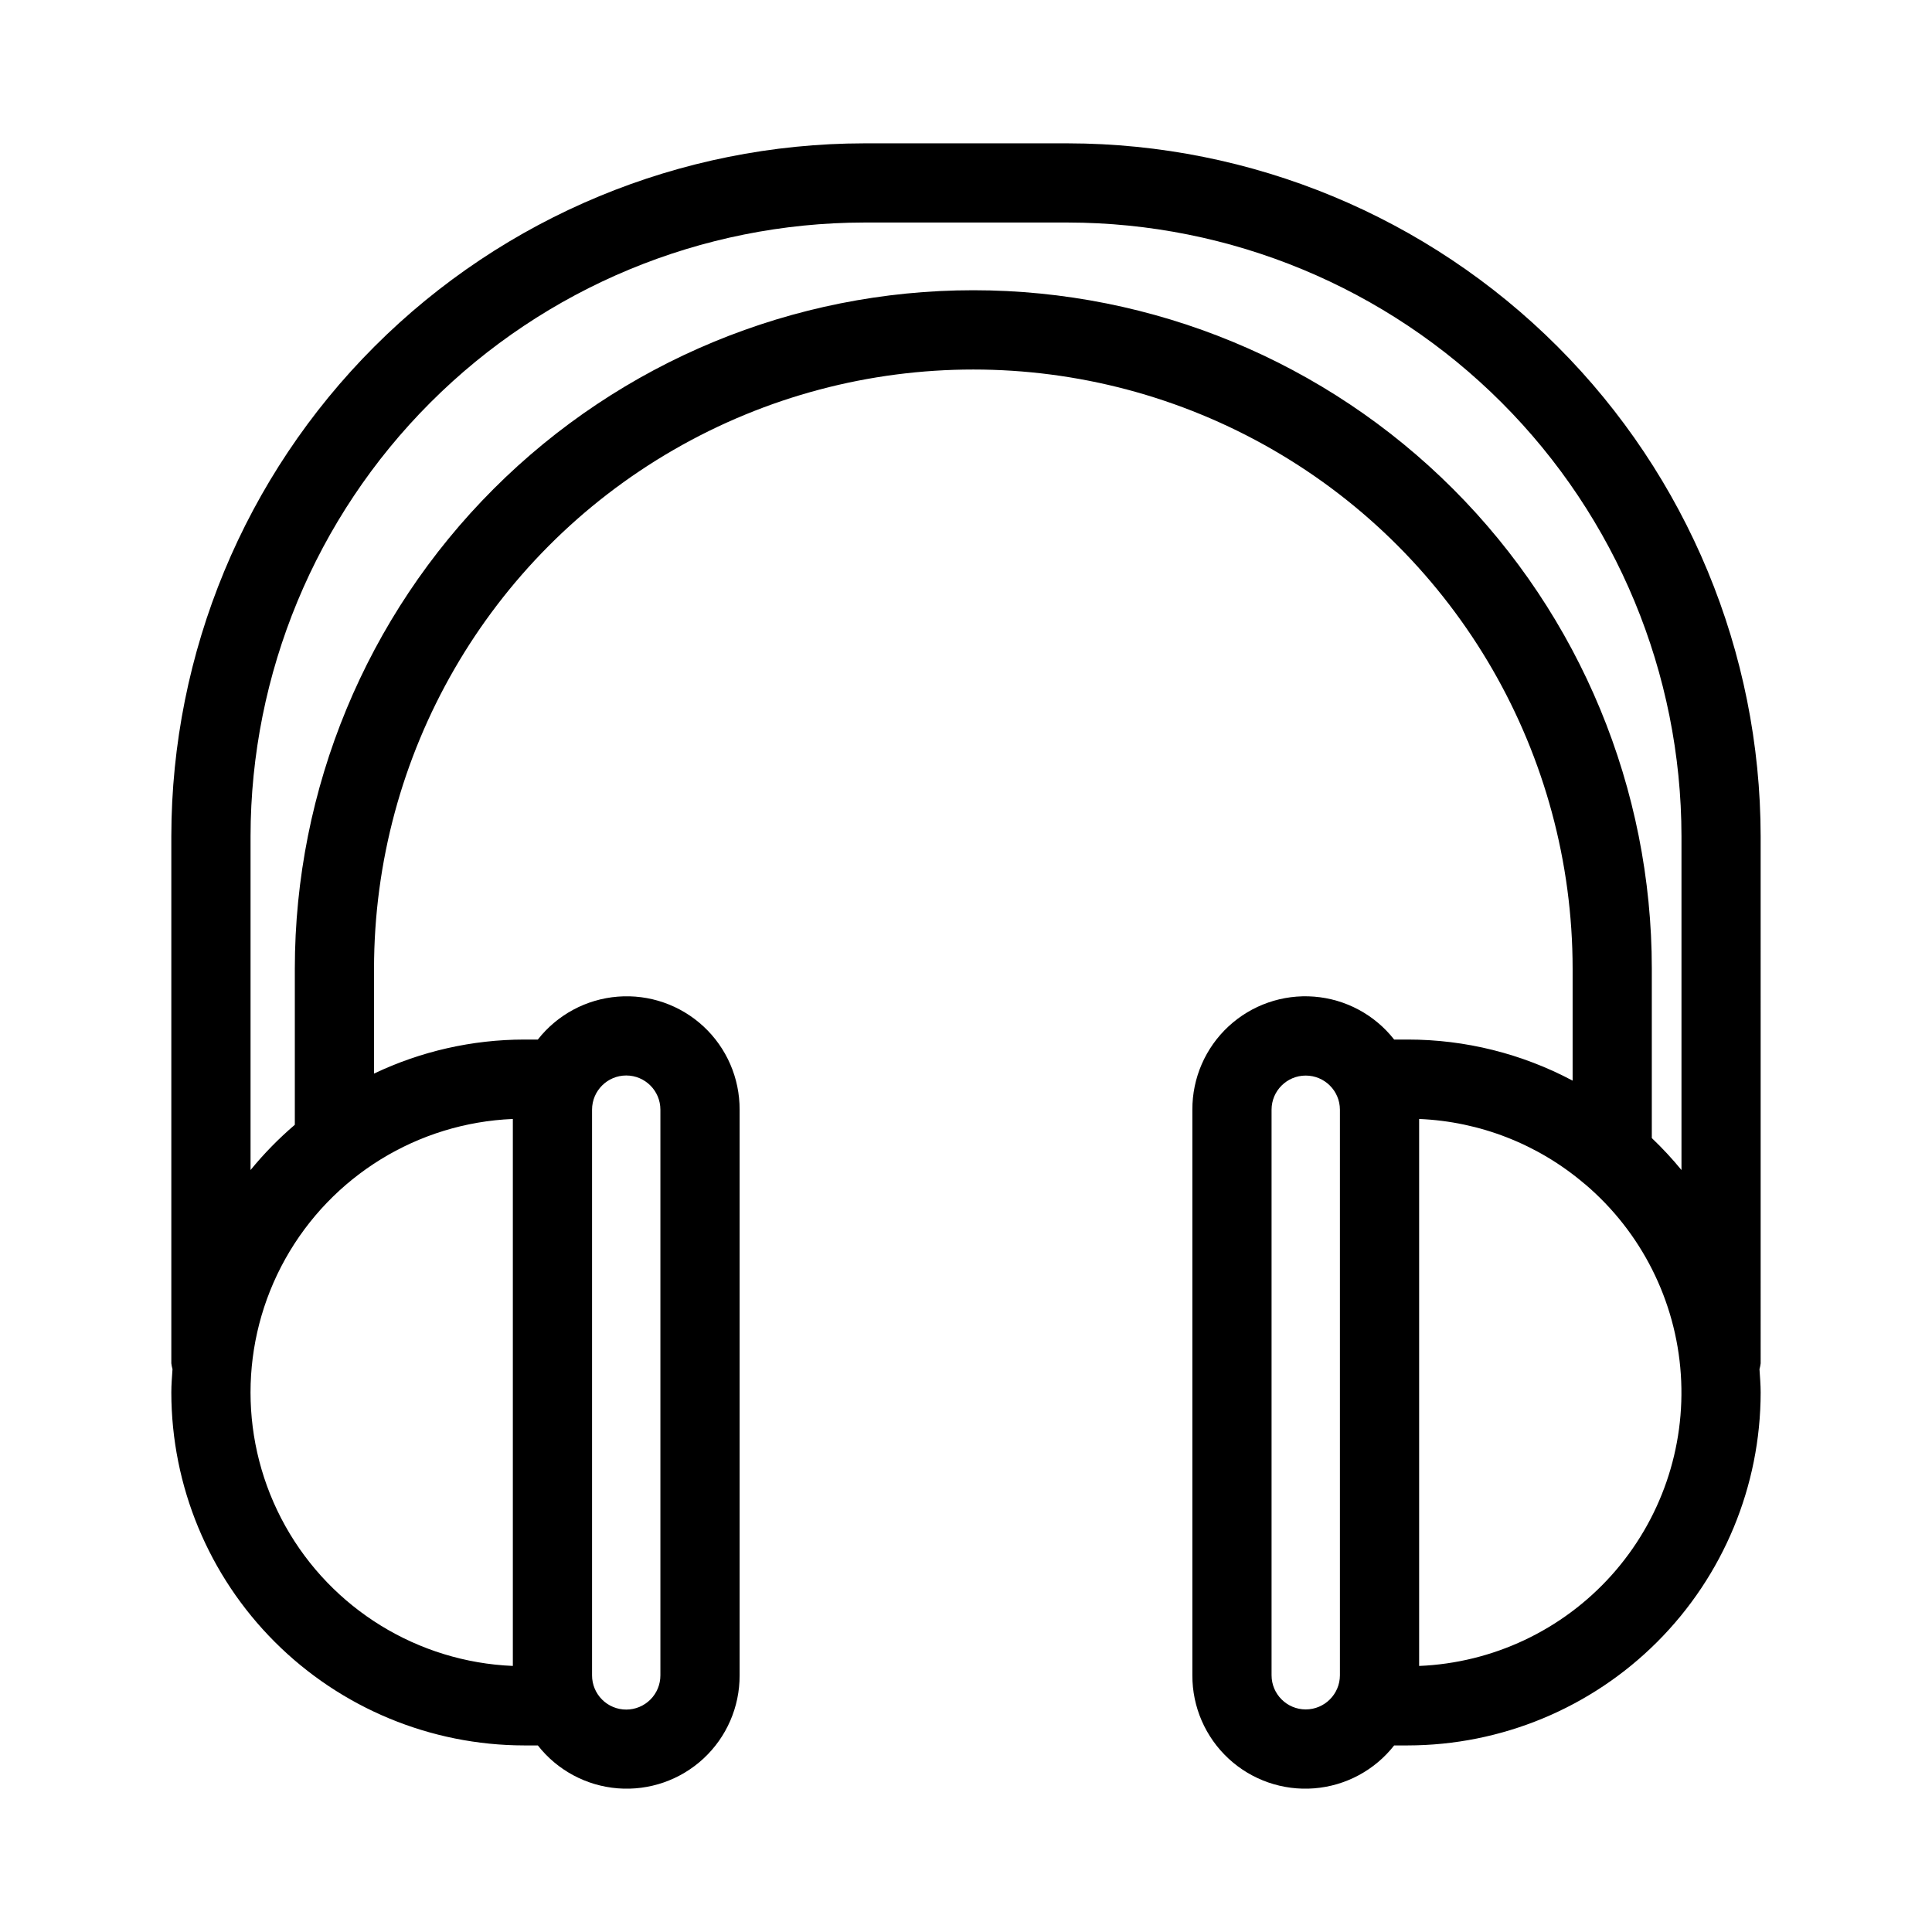 <?xml version="1.0" encoding="UTF-8"?>
<!-- Uploaded to: SVG Repo, www.svgrepo.com, Generator: SVG Repo Mixer Tools -->
<svg fill="#000000" width="800px" height="800px" version="1.1" viewBox="144 144 512 512" xmlns="http://www.w3.org/2000/svg">
 <path d="m610.59 365.6c-0.055-48.68-19.414-95.348-53.836-129.77-34.422-34.422-81.09-53.785-129.77-53.844h-53.977c-48.68 0.059-95.352 19.422-129.77 53.844s-53.781 81.09-53.836 129.77v139.7c0.062 0.523 0.168 1.043 0.312 1.547-0.137 2.051-0.312 4.09-0.312 6.172v0.004c0.027 24.797 9.887 48.57 27.418 66.102 17.535 17.535 41.305 27.398 66.102 27.43h3.609c5.16 6.586 12.844 10.711 21.188 11.371 8.344 0.66 16.578-2.203 22.715-7.894 6.133-5.691 9.605-13.691 9.57-22.059v-149.9c0.035-8.367-3.438-16.367-9.57-22.059-6.137-5.691-14.371-8.555-22.715-7.894-8.344 0.66-16.027 4.785-21.188 11.371h-3.609c-13.77 0.016-27.367 3.098-39.801 9.02v-27.766c0-56.742 30.27-109.17 79.41-137.54 49.141-28.371 109.68-28.371 158.82 0 49.137 28.371 79.41 80.801 79.41 137.54v29.641-0.004c-13.449-7.156-28.453-10.898-43.688-10.891h-3.606c-5.164-6.586-12.848-10.711-21.191-11.371-8.34-0.66-16.578 2.203-22.715 7.894-6.133 5.691-9.605 13.691-9.57 22.059v149.9c-0.035 8.367 3.438 16.367 9.57 22.059 6.137 5.691 14.375 8.555 22.715 7.894 8.344-0.66 16.027-4.785 21.191-11.371h3.606c24.797-0.031 48.566-9.895 66.102-27.43 17.531-17.531 27.395-41.305 27.418-66.102 0-2.086-0.18-4.125-0.312-6.172 0.148-0.508 0.25-1.027 0.312-1.551zm-300.63 63.41v0.004c5 0.008 9.047 4.059 9.051 9.055v149.9c0.008 2.406-0.941 4.719-2.641 6.422-1.699 1.707-4.008 2.664-6.414 2.664s-4.715-0.957-6.414-2.664c-1.699-1.703-2.648-4.016-2.641-6.422v-149.9c0.008-5 4.059-9.047 9.059-9.055zm-30.051 156.48c-25.176-1.051-48.004-15.09-60.297-37.082-12.293-21.996-12.293-48.793 0-70.789 12.293-21.992 35.121-36.031 60.297-37.082zm210.12 11.527c-4.996-0.008-9.047-4.059-9.051-9.055v-149.9c0.016-4.988 4.066-9.023 9.055-9.023 4.992 0 9.039 4.035 9.059 9.023v149.9c-0.012 5-4.062 9.047-9.062 9.055zm30.055-11.527v-144.95c16.059 0.664 31.438 6.672 43.695 17.07 0.102 0.102 0.23 0.164 0.332 0.262h0.004c14.883 12.68 24.012 30.832 25.32 50.34 1.309 19.508-5.32 38.715-18.379 53.266-13.059 14.551-31.441 23.211-50.973 24.016zm61.664-139.88v-44.883 0.004c0-47.691-18.945-93.426-52.668-127.15-33.719-33.719-79.457-52.664-127.14-52.664s-93.426 18.945-127.14 52.664c-33.723 33.723-52.668 79.457-52.668 127.15v41.348c-4.262 3.641-8.188 7.652-11.734 11.992v-88.48c0.047-43.113 17.195-84.449 47.68-114.93 30.488-30.488 71.82-47.637 114.94-47.688h53.977c43.113 0.051 84.449 17.199 114.93 47.688 30.484 30.484 47.633 71.82 47.684 114.93v88.48c-2.445-2.981-5.066-5.805-7.852-8.461z"/>
</svg>